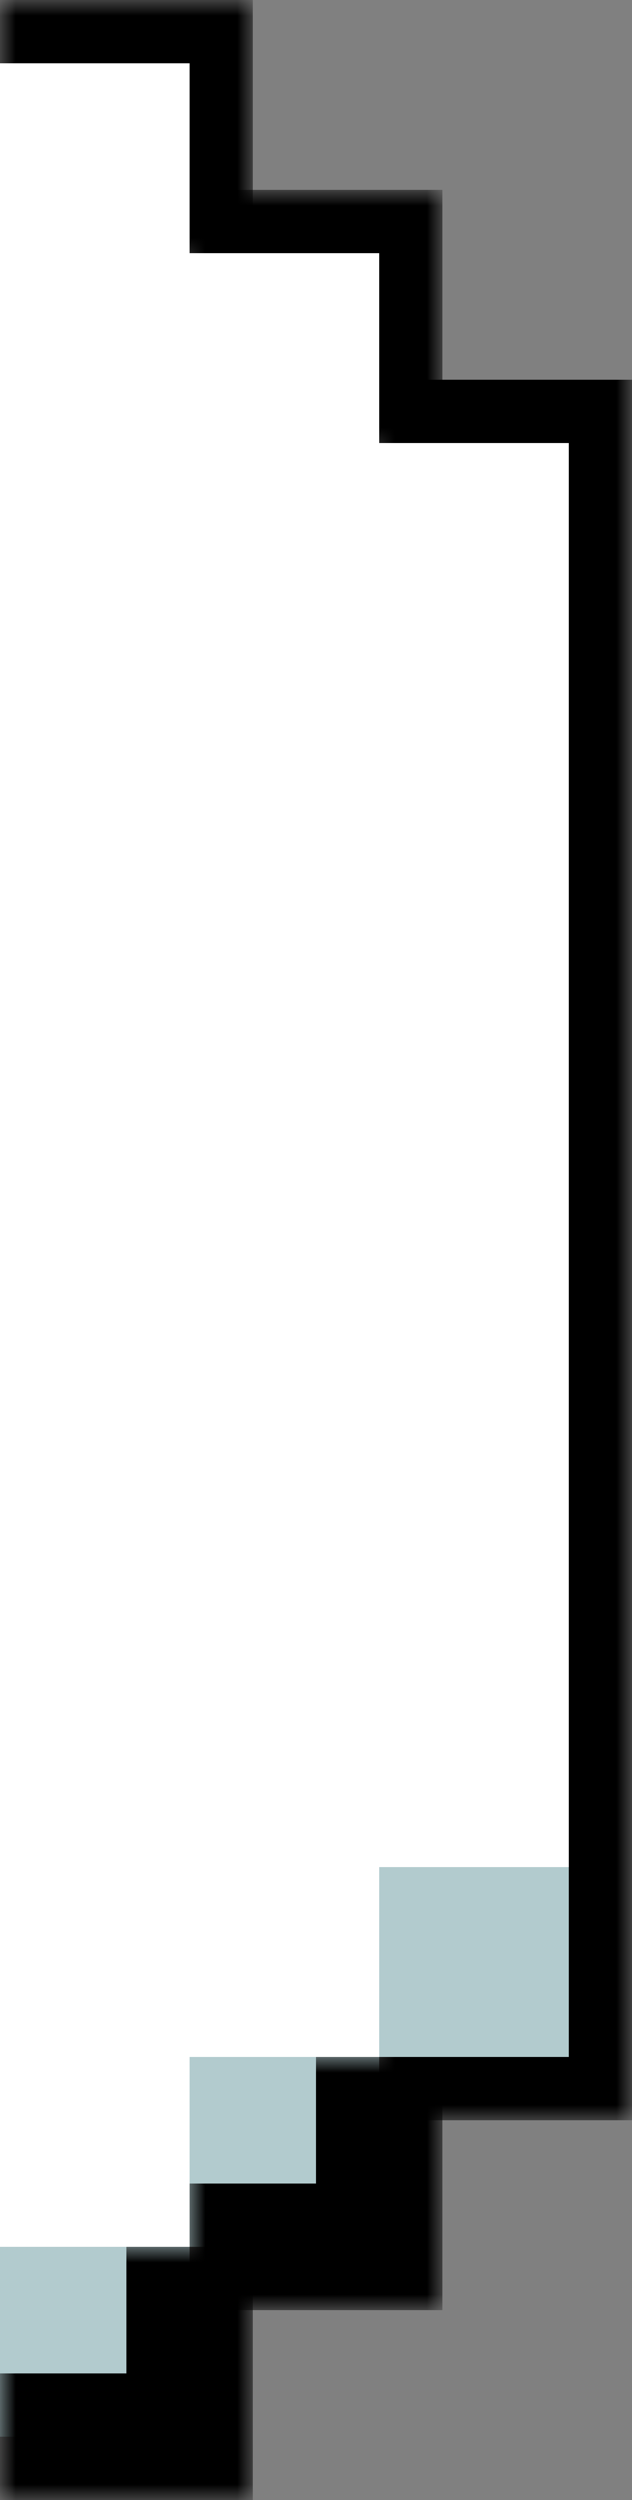 <svg width="20" height="79" viewBox="0 0 20 79" fill="none" xmlns="http://www.w3.org/2000/svg">
<rect x="0" y="0" width="20" height="79" fill="#808080" stroke="none"/>
<g id="RIGHT BORDER">
<g id="Rectangle 2">
<mask id="path-1-outside-1_121_733" maskUnits="userSpaceOnUse" x="0" y="-5.24537e-07" width="8" height="8" fill="black">
<rect fill="white" y="-5.24537e-07" width="8" height="8"/>
<path d="M6 8L0 8L5.24537e-07 2L6 2L6 8Z"/>
</mask>
<path d="M6 2L8 2L8 1.74846e-07L6 0L6 2ZM3.49691e-07 4L6 4L6 0L6.99382e-07 -5.24537e-07L3.49691e-07 4ZM4 2L4 8L8 8L8 2L4 2Z" fill="black" mask="url(#path-1-outside-1_121_733)"/>
</g>
<g id="Rectangle 16">
<mask id="path-3-outside-2_121_733" maskUnits="userSpaceOnUse" x="6" y="6" width="8" height="8" fill="black">
<rect fill="white" x="6" y="6" width="8" height="8"/>
<path d="M12 14L6 14L6 8L12 8L12 14Z"/>
</mask>
<path d="M12 8L14 8L14 6L12 6L12 8ZM6 10L12 10L12 6L6 6L6 10ZM10 8L10 14L14 14L14 8L10 8Z" fill="black" mask="url(#path-3-outside-2_121_733)"/>
</g>
<g id="Rectangle 17">
<mask id="path-5-outside-3_121_733" maskUnits="userSpaceOnUse" x="6" y="65" width="8" height="8" fill="black">
<rect fill="white" x="6" y="65" width="8" height="8"/>
<path d="M6 71L6 65L12 65L12 71L6 71Z"/>
</mask>
<path d="M6 71L6 65L12 65L12 71L6 71Z" fill="#B2CBCE"/>
<path d="M12 71L12 73L14 73L14 71L12 71ZM10 65L10 71L14 71L14 65L10 65ZM12 69L6 69L6 73L12 73L12 69Z" fill="black" mask="url(#path-5-outside-3_121_733)"/>
</g>
<g id="Rectangle 18">
<mask id="path-7-outside-4_121_733" maskUnits="userSpaceOnUse" x="-2.62268e-07" y="71" width="8" height="8" fill="black">
<rect fill="white" x="-2.62268e-07" y="71" width="8" height="8"/>
<path d="M0 77L7.86805e-07 71L6 71L6 77L0 77Z"/>
</mask>
<path d="M0 77L7.86805e-07 71L6 71L6 77L0 77Z" fill="#B2CBCE"/>
<path d="M6 77L6 79L8 79L8 77L6 77ZM4 71L4 77L8 77L8 71L4 71ZM6 75L2.62268e-07 75L-2.62268e-07 79L6 79L6 75Z" fill="black" mask="url(#path-7-outside-4_121_733)"/>
</g>
<g id="Rectangle 8">
<mask id="path-9-outside-5_121_733" maskUnits="userSpaceOnUse" x="12" y="11" width="8" height="56" fill="black">
<rect fill="white" x="12" y="11" width="8" height="56"/>
<path d="M18 65L12 65L12 14L18 14L18 65Z"/>
</mask>
<path d="M18 65L18 67L20 67L20 65L18 65ZM18 14L20 14L20 12L18 12L18 14ZM18 63L12 63L12 67L18 67L18 63ZM12 16L18 16L18 12L12 12L12 16ZM16 14L16 65L20 65L20 14L16 14Z" fill="black" mask="url(#path-9-outside-5_121_733)"/>
</g>
<path id="Rectangle 19" d="M18 59L12 59L12 14L18 14L18 59Z" fill="white"/>
<path id="Rectangle 20" d="M12 65L6 65L6 8L12 8L12 65Z" fill="white"/>
<path id="Rectangle 21" d="M6 71L0 71L6.03217e-06 2L6 2L6 71Z" fill="white"/>
<path id="Rectangle 3" d="M12 59H18V65H12V59Z" fill="#B2CBCE"/>
</g>
</svg>
